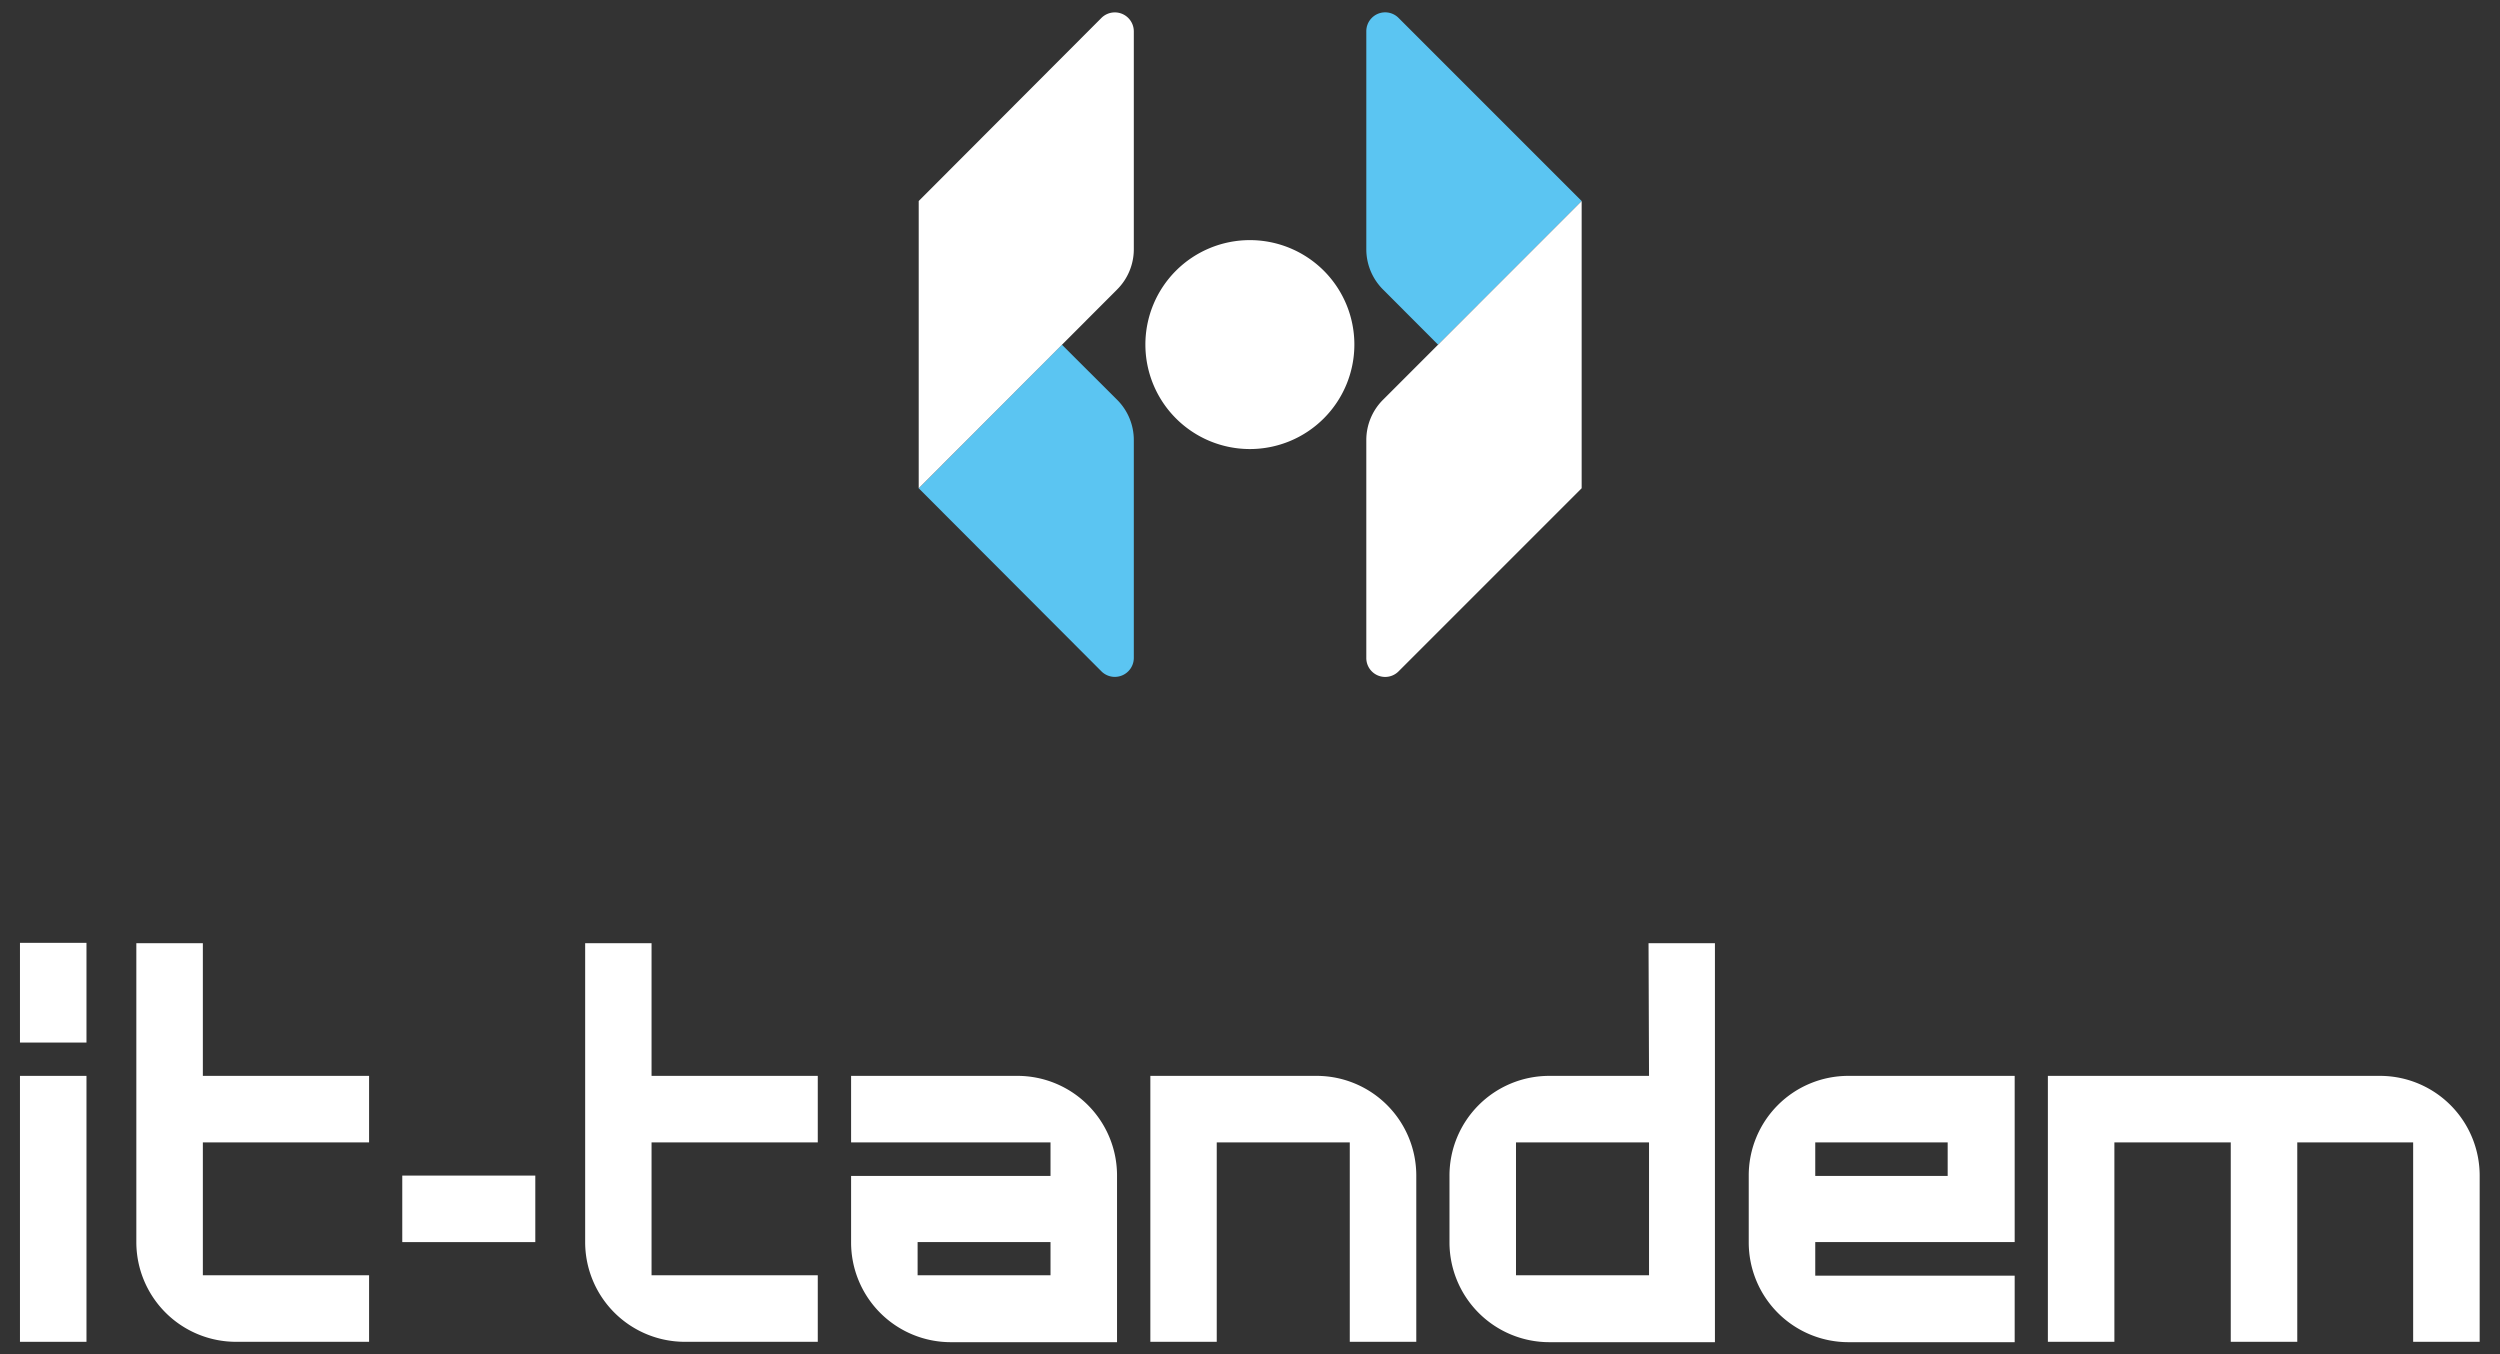 <?xml version="1.0" encoding="UTF-8"?> <svg xmlns="http://www.w3.org/2000/svg" id="Слой_1" data-name="Слой 1" viewBox="0 0 204.09 110.55"><rect x="0" y="0" width="204.09" height="110.55" fill="#333333" stroke="none"/><defs><style>.cls-1{fill:#fff;}.cls-2{fill:#5bc5f2;}</style></defs><title>it-tandem_logo</title><rect class="cls-1" x="1.63" y="76.97" width="5.43" height="8.14"></rect><path class="cls-1" d="M53.19,77H47.77V101.4a8.14,8.14,0,0,0,8.14,8.14H66.76v-5.43H53.19V93.26H66.76V87.83H53.19Z"></path><path class="cls-1" d="M16.56,77H11.13V101.4a8.14,8.14,0,0,0,8.14,8.14H30.13v-5.43H16.56V93.26H30.13V87.83H16.56Z"></path><rect class="cls-1" x="1.63" y="87.83" width="5.43" height="21.71"></rect><rect class="cls-1" x="32.84" y="95.97" width="10.86" height="5.43"></rect><path class="cls-1" d="M107.47,87.83H93.91v21.71h5.42V93.26h10.86v16.28h5.43V96A8.14,8.14,0,0,0,107.47,87.83Z"></path><path class="cls-1" d="M194.32,87.83H167.18v21.71h5.43V93.26h9.5v16.28h5.43V93.26H197v16.28h5.43V96A8.14,8.14,0,0,0,194.32,87.83Z"></path><path class="cls-1" d="M134.62,87.83h-8.15A8.14,8.14,0,0,0,118.33,96v5.43a8.15,8.15,0,0,0,8.14,8.14H140V77h-5.42Zm0,16.28H123.76V93.26h10.86Z"></path><path class="cls-1" d="M142.76,96v5.43a8.14,8.14,0,0,0,8.14,8.14h13.57v-5.43H148.19V101.4h16.28V87.83H150.9A8.13,8.13,0,0,0,142.76,96ZM159,96H148.19V93.26H159Z"></path><path class="cls-1" d="M83.05,87.83H69.48v5.43H85.76V96H69.48v5.43a8.14,8.14,0,0,0,8.14,8.14H91.19V96A8.13,8.13,0,0,0,83.05,87.83Zm2.71,16.28H74.91V101.4H85.76Z"></path><path class="cls-1" d="M96,22.1a8.53,8.53,0,1,0,12.07,0A8.54,8.54,0,0,0,96,22.1"></path><path class="cls-2" d="M91.2,32.64l-4.51-4.5L75,39.86,89.91,54.8a1.55,1.55,0,0,0,2.65-1.09V35.92a4.64,4.64,0,0,0-1.36-3.28"></path><path class="cls-1" d="M92.56,20.35V2.56a1.55,1.55,0,0,0-2.65-1.09L75,16.41V39.86L91.2,23.63a4.64,4.64,0,0,0,1.36-3.28"></path><path class="cls-2" d="M112.9,23.63l4.5,4.51,11.72-11.73L114.18,1.47a1.54,1.54,0,0,0-2.64,1.09V20.35a4.64,4.64,0,0,0,1.36,3.28"></path><path class="cls-1" d="M129.12,16.41,112.9,32.64a4.64,4.64,0,0,0-1.36,3.28V53.71a1.54,1.54,0,0,0,2.64,1.09l14.94-14.94Z"></path></svg> 